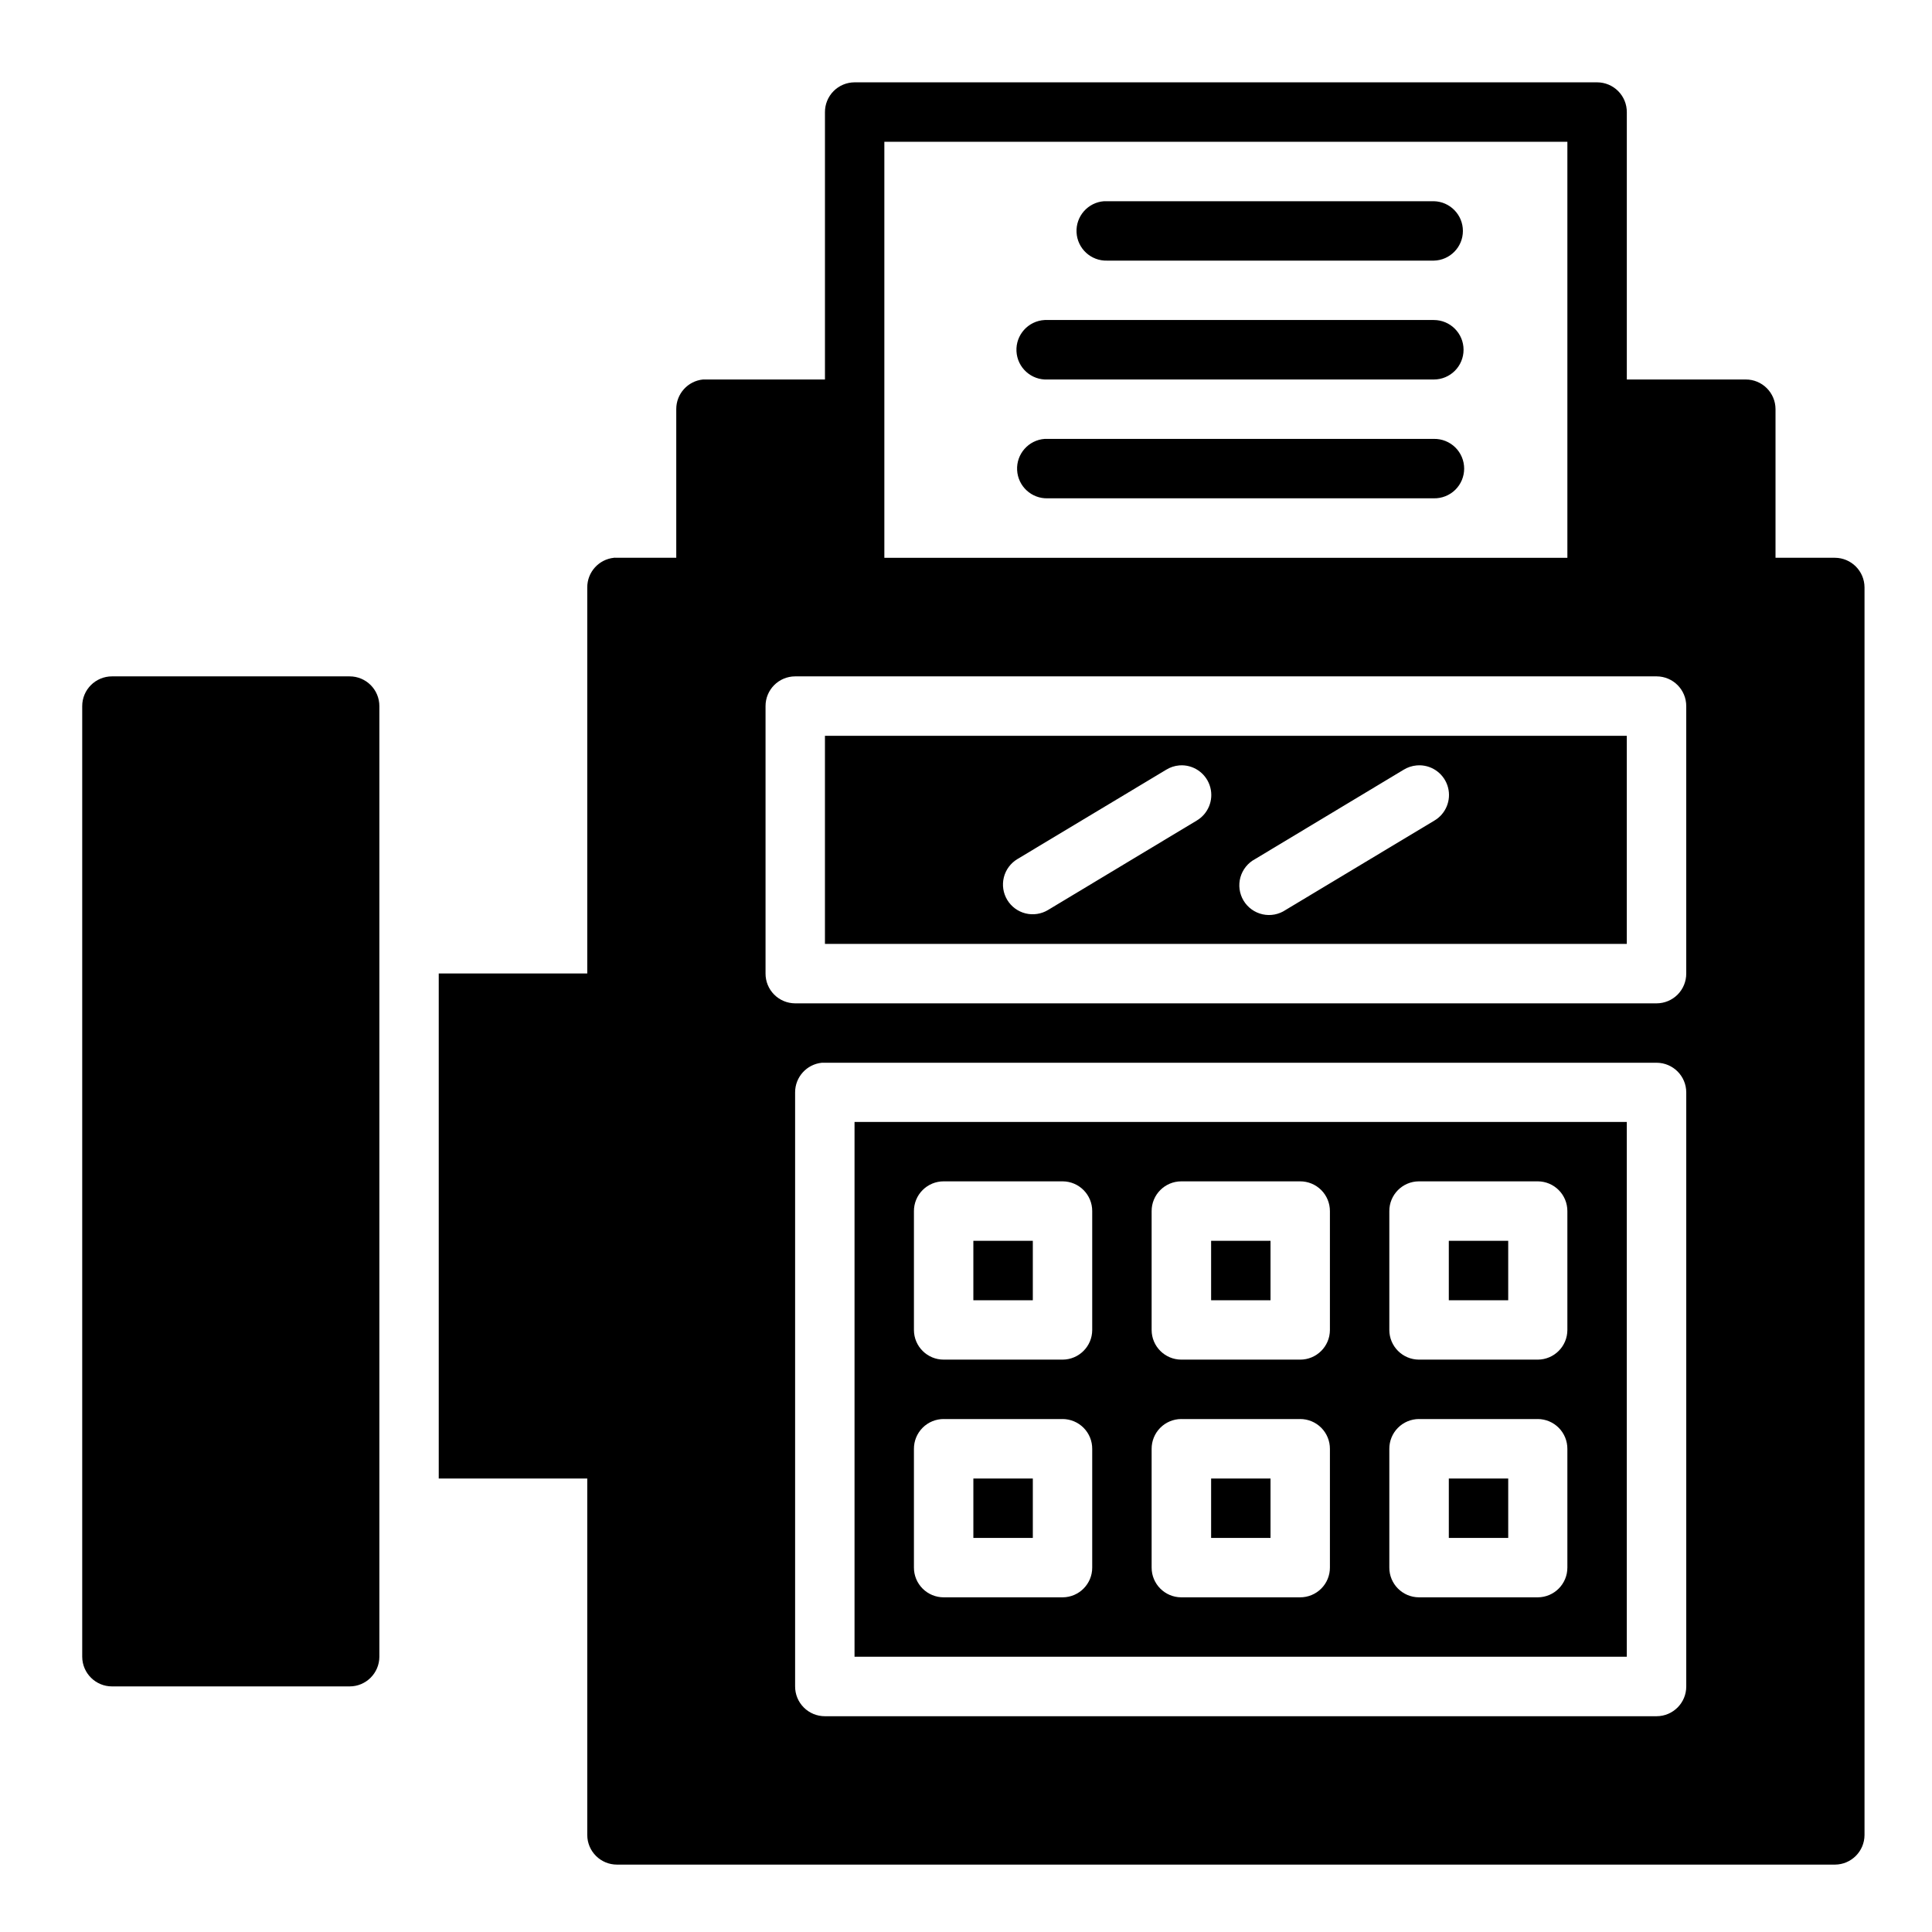 <?xml version="1.0" encoding="UTF-8"?>
<!-- Uploaded to: ICON Repo, www.svgrepo.com, Generator: ICON Repo Mixer Tools -->
<svg fill="#000000" width="800px" height="800px" version="1.1" viewBox="144 144 512 512" xmlns="http://www.w3.org/2000/svg">
 <path d="m370.46 165.82c-2.09 0.008-4.09 0.848-5.562 2.332-1.469 1.484-2.289 3.496-2.277 5.586v70.832h-31.504c-0.27-0.016-0.543-0.016-0.812 0-4.027 0.402-7.094 3.793-7.09 7.84v39.406h-15.684c-0.258-0.016-0.52-0.023-0.781-0.016-0.012 0.008-0.023 0.012-0.031 0.016-4.027 0.406-7.094 3.797-7.09 7.844v102.32h-39.359v133.84h39.359v94.48c0.02 4.348 3.555 7.856 7.902 7.84h322.74c4.324-0.016 7.824-3.519 7.844-7.84v-330.64c-0.02-4.324-3.519-7.824-7.844-7.844h-15.742v-39.406c-0.02-4.348-3.555-7.856-7.902-7.84h-31.504v-70.832c0.012-2.09-0.809-4.102-2.281-5.586-1.469-1.484-3.473-2.324-5.562-2.332zm7.902 15.758h181.01v110.24h-181.01v-39.406zm58.227 15.746c-4.273 0.312-7.516 3.988-7.293 8.27s3.824 7.602 8.109 7.473h86.578c4.277-0.094 7.699-3.59 7.699-7.871s-3.422-7.777-7.699-7.871h-86.578c-0.273-0.016-0.543-0.016-0.816 0zm-15.742 31.488v-0.004c-4.352 0.227-7.695 3.938-7.473 8.289 0.227 4.352 3.934 7.695 8.285 7.473h102.32c4.352 0 7.879-3.527 7.879-7.879 0-4.352-3.527-7.883-7.879-7.883h-102.32c-0.27-0.012-0.543-0.012-0.812 0zm0 31.504v-0.004c-4.277 0.312-7.523 3.988-7.301 8.273 0.223 4.281 3.828 7.606 8.113 7.473h102.32c2.113 0.043 4.16-0.766 5.676-2.246 1.512-1.48 2.363-3.508 2.363-5.625s-0.852-4.148-2.363-5.629c-1.516-1.48-3.562-2.289-5.676-2.246h-102.32c-0.27-0.012-0.543-0.012-0.812 0zm-247.14 62.93c-4.371-0.016-7.934 3.531-7.918 7.902v251.91c0.016 4.348 3.57 7.875 7.918 7.856h62.926c4.348 0.016 7.887-3.508 7.902-7.856v-251.91c0.016-4.371-3.531-7.918-7.902-7.902zm181.01 0h228.32-0.004c4.348 0.016 7.856 3.555 7.84 7.902v70.832c0.012 2.09-0.809 4.098-2.277 5.586-1.473 1.484-3.473 2.324-5.562 2.332h-228.32c-2.09-0.008-4.09-0.848-5.562-2.332-1.473-1.488-2.289-3.496-2.277-5.586v-70.832c-0.02-4.348 3.492-7.887 7.84-7.902zm7.902 15.746v55.148h212.5v-55.148zm94.617 7.824-0.004-0.004c3.539 0.047 6.609 2.445 7.512 5.863s-0.582 7.019-3.637 8.805l-39.344 23.664c-1.789 1.086-3.938 1.418-5.969 0.922-2.035-0.5-3.785-1.789-4.867-3.582-1.082-1.793-1.402-3.941-0.898-5.973 0.508-2.031 1.805-3.777 3.602-4.852l39.406-23.664c1.051-0.652 2.242-1.047 3.473-1.152 0.242-0.02 0.484-0.031 0.723-0.031zm63.008 0-0.004-0.004c3.535 0.055 6.598 2.453 7.5 5.871 0.898 3.418-0.59 7.016-3.641 8.797l-39.391 23.664c-1.793 1.207-4 1.629-6.109 1.16s-3.934-1.785-5.047-3.637c-1.109-1.852-1.41-4.082-0.832-6.164 0.582-2.082 1.992-3.832 3.902-4.844l39.344-23.664c1.055-0.652 2.25-1.047 3.488-1.152 0.262-0.023 0.523-0.031 0.785-0.031zm-158.44 78.828-0.004-0.004c0.273-0.012 0.547-0.012 0.816 0h220.42c4.324 0.02 7.824 3.519 7.84 7.844v157.43c0.016 4.344-3.492 7.883-7.84 7.902h-220.42c-2.098 0.008-4.113-0.824-5.598-2.309-1.484-1.48-2.312-3.496-2.305-5.594v-157.43c-0.004-4.047 3.062-7.438 7.086-7.844zm8.656 15.684v141.73h204.66v-141.73zm23.648 15.746h31.504l-0.004-0.004c4.348 0.016 7.859 3.555 7.84 7.902v31.504c-0.016 4.32-3.516 7.82-7.84 7.84h-31.504c-4.348 0.016-7.887-3.496-7.902-7.84v-31.504c-0.008-2.102 0.82-4.113 2.305-5.598s3.5-2.312 5.598-2.305zm62.93 0h31.504l-0.004-0.004c2.098-0.008 4.113 0.82 5.598 2.305s2.312 3.496 2.305 5.598v31.504c-0.016 4.344-3.555 7.856-7.902 7.84h-31.504c-4.324-0.02-7.824-3.519-7.84-7.84v-31.504c-0.016-4.348 3.492-7.887 7.84-7.902zm62.992 0h31.504l-0.004-0.004c4.348 0.016 7.856 3.555 7.84 7.902v31.504c-0.016 4.32-3.516 7.82-7.84 7.84h-31.504c-4.324-0.02-7.824-3.519-7.84-7.84v-31.504c-0.02-4.348 3.492-7.887 7.84-7.902zm-118.08 15.758v15.746h15.758v-15.746zm63.008 0v15.746h15.742v-15.746zm62.992 0v15.746h15.742v-15.746zm-133.84 47.23h31.504l-0.004-0.004c2.09 0.012 4.09 0.848 5.562 2.336 1.473 1.484 2.289 3.492 2.277 5.582v31.43c0.02 4.348-3.492 7.883-7.84 7.902h-31.504c-2.098 0.008-4.113-0.824-5.598-2.309-1.484-1.48-2.312-3.496-2.305-5.594v-31.43c-0.012-2.098 0.816-4.117 2.301-5.606 1.484-1.488 3.5-2.32 5.602-2.312zm62.93 0h31.504l-0.004-0.004c2.102-0.008 4.117 0.824 5.602 2.312 1.484 1.488 2.312 3.508 2.301 5.606v31.43c0.008 2.098-0.82 4.113-2.305 5.594-1.484 1.484-3.5 2.316-5.598 2.309h-31.504c-4.348-0.02-7.856-3.555-7.84-7.902v-31.43c-0.012-2.09 0.809-4.098 2.277-5.582 1.473-1.488 3.473-2.324 5.562-2.336zm62.992 0h31.504l-0.004-0.004c2.09 0.012 4.09 0.848 5.562 2.336 1.469 1.484 2.289 3.492 2.277 5.582v31.43c0.016 4.348-3.492 7.883-7.84 7.902h-31.504c-4.348-0.02-7.859-3.555-7.84-7.902v-31.43c-0.012-2.09 0.805-4.098 2.277-5.582 1.473-1.488 3.473-2.324 5.562-2.336zm-118.08 15.758v15.746h15.758v-15.746zm63.008 0v15.746h15.742v-15.746zm62.992 0v15.746h15.742v-15.746z"/>
</svg>